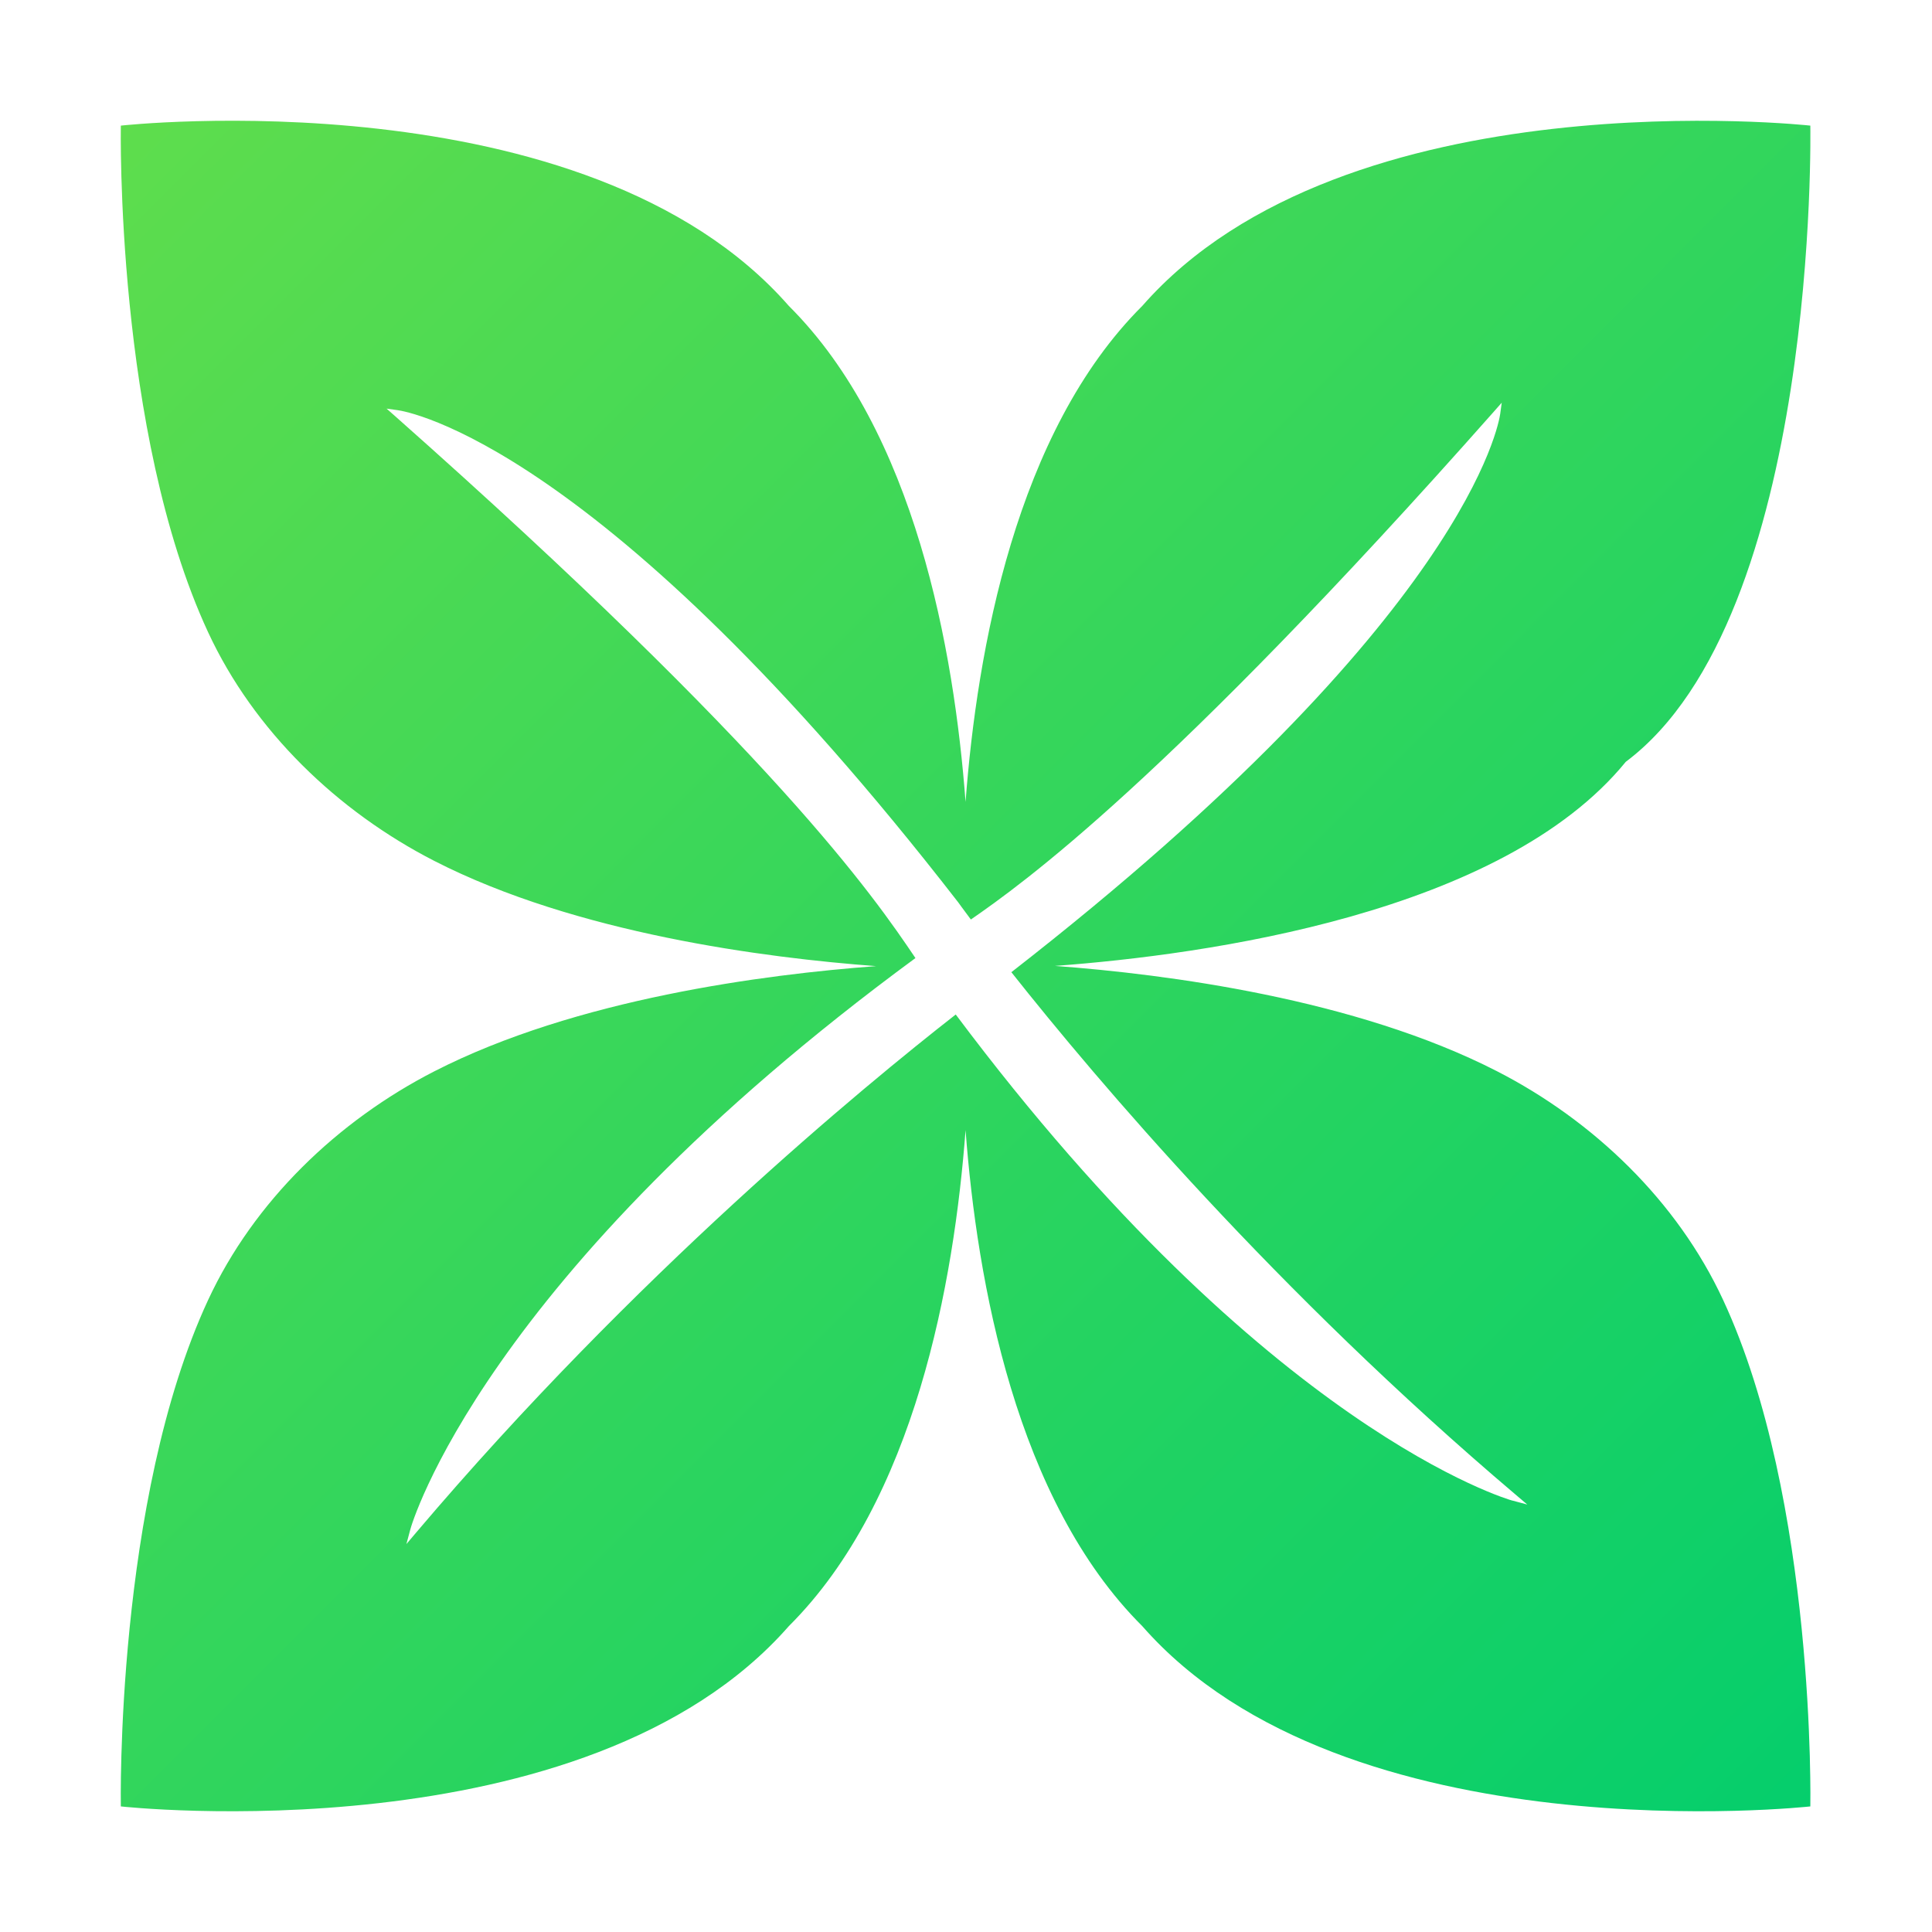 <svg width="48" height="48" viewBox="-3 -3 48 48" fill="none" xmlns="http://www.w3.org/2000/svg">
<g clip-path="url(#clip0_1091_2)">
<path fill-rule="evenodd" clip-rule="evenodd" d="M34.188 23.612C30.668 21.809 25.97 21.203 23.211 20.998C26.966 20.72 34.316 19.698 37.392 15.927C42.207 12.321 41.977 0.121 41.977 0.121C41.977 0.121 30.424 -1.154 25.379 4.601C22.244 7.723 21.273 13.147 20.989 16.923C20.706 13.152 19.735 7.723 16.599 4.601C11.555 -1.159 0.002 0.121 0.002 0.121C0.002 0.121 -0.14 7.728 2.17 12.707C3.308 15.16 5.388 17.158 7.79 18.389C11.311 20.192 16.009 20.798 18.767 21.003C16.009 21.208 11.311 21.814 7.79 23.617C5.388 24.848 3.308 26.846 2.17 29.299C-0.14 34.273 0.002 41.88 0.002 41.88C0.002 41.88 11.555 43.155 16.599 37.4C19.735 34.278 20.706 28.849 20.989 25.078C21.273 28.849 22.244 34.278 25.379 37.4C30.424 43.155 41.977 41.88 41.977 41.88C41.977 41.88 42.124 34.273 39.809 29.294C38.671 26.841 36.591 24.843 34.188 23.612ZM34.574 34.282C34.516 34.268 28.485 32.548 20.745 22.205C18.475 23.978 12.771 28.669 7.341 35.074L7.097 35.362L7.195 34.996C7.209 34.932 8.977 28.718 19.744 20.803C18.704 19.259 16.258 15.707 6.814 7.337L6.604 7.152L6.882 7.191C7.082 7.22 11.936 7.982 20.804 19.415C20.804 19.415 20.916 19.571 21.121 19.845C22.371 18.98 25.99 16.41 34.125 7.215L34.31 7.005L34.272 7.284C34.242 7.484 33.48 12.316 22.127 21.154C24.271 23.861 28.705 29.089 34.652 34.131L34.945 34.38L34.579 34.282H34.574Z" fill="url(#paint0_linear_1091_2)"/>
</g>
<defs>
<linearGradient id="paint0_linear_1091_2" x1="0.06" y1="0.063" x2="41.941" y2="41.916" gradientUnits="userSpaceOnUse">
<stop stop-color="#5EDD4D"/>
<stop offset="1" stop-color="#05CE6C"/>
</linearGradient>
<clipPath id="clip0_1091_2">
<rect width="42" height="42" fill="white"/>
</clipPath>
</defs>
</svg>
